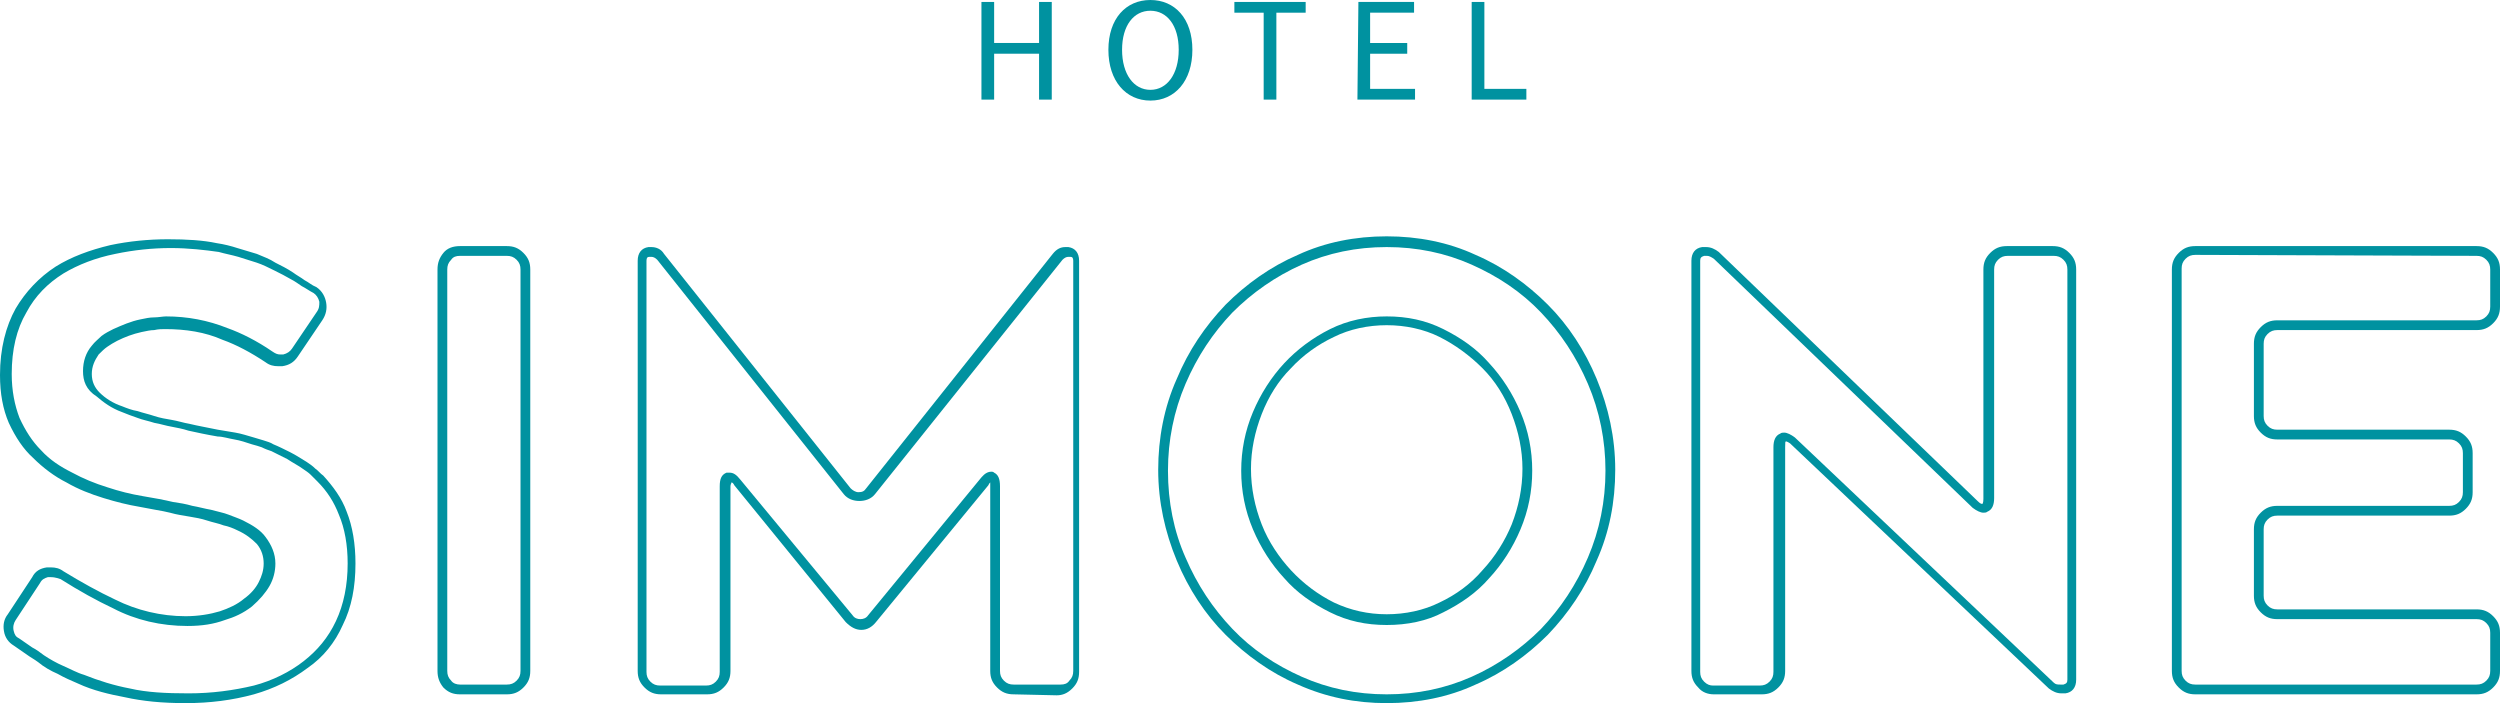 <?xml version="1.0" encoding="utf-8"?>
<!-- Generator: Adobe Illustrator 23.1.1, SVG Export Plug-In . SVG Version: 6.00 Build 0)  -->
<svg version="1.1" id="Layer_1" xmlns="http://www.w3.org/2000/svg" xmlns:xlink="http://www.w3.org/1999/xlink" x="0px" y="0px"
	 width="256px" height="72px" viewBox="0 0 256 72" style="enable-background:new 0 0 256 72;" xml:space="preserve">
<style type="text/css">
	.st0{fill:#0092A0;}
</style>
<g>
	<path class="st0" d="M19,72c-2.4,0-4.4-0.2-6.2-0.6C11.2,71.1,9.5,70.7,8,70c-0.7-0.3-1.4-0.6-2.1-1c-0.7-0.3-1.4-0.7-2-1.2
		c-0.4-0.3-0.8-0.5-1.2-0.8s-0.9-0.6-1.3-0.9c-0.5-0.3-0.9-0.8-1-1.5c-0.1-0.6,0-1.2,0.4-1.7l2.5-3.8c0.3-0.6,0.8-0.9,1.5-1
		c0.1,0,0.3,0,0.4,0c0.5,0,0.9,0.1,1.3,0.4c1.8,1.1,3.6,2.1,5.3,2.9c2.2,1.1,4.7,1.7,7.2,1.7c1.3,0,2.5-0.2,3.5-0.5
		c0.9-0.3,1.8-0.7,2.5-1.3c0.7-0.5,1.2-1.1,1.5-1.7c0.3-0.6,0.5-1.2,0.5-1.9s-0.2-1.4-0.7-2c-0.5-0.5-1.1-1-2-1.4
		c-0.4-0.2-0.9-0.4-1.4-0.5c-0.5-0.2-1.1-0.3-1.7-0.5S20,53,19.4,52.9c-0.6-0.1-1.3-0.2-2-0.4c-0.4-0.1-0.9-0.2-1.5-0.3
		c-0.5-0.1-1.1-0.2-1.6-0.3c-1.2-0.2-2.4-0.5-3.7-0.9S8,50.1,6.8,49.4c-1.2-0.6-2.4-1.5-3.4-2.5c-1-0.9-1.8-2.1-2.5-3.6
		c-0.6-1.4-0.9-3-0.9-4.9c0-2.7,0.6-5,1.6-6.8c1-1.7,2.4-3.2,4.1-4.3c1.6-1,3.5-1.7,5.6-2.2c1.9-0.4,3.9-0.6,5.9-0.6
		c1.9,0,3.6,0.1,5,0.4c0.7,0.1,1.5,0.3,2.1,0.5c0.7,0.2,1.3,0.4,2,0.6c0.7,0.3,1.3,0.5,1.9,0.9c0.6,0.3,1.2,0.6,1.8,1
		c0.4,0.3,0.8,0.5,1.2,0.8c0.4,0.2,0.7,0.5,1.2,0.7c0.6,0.4,0.9,1,1,1.6s0,1.2-0.4,1.8l-2.5,3.7c-0.4,0.6-0.9,0.9-1.6,1
		c-0.1,0-0.3,0-0.4,0c-0.5,0-0.9-0.1-1.3-0.4c-1.5-1-3-1.8-4.4-2.3C21,34,19,33.7,16.9,33.7c-0.3,0-0.7,0-1.1,0.1
		c-0.4,0-0.8,0.1-1.3,0.2c-0.9,0.2-1.7,0.5-2.5,0.9c-0.4,0.2-0.7,0.4-1,0.6c-0.3,0.2-0.6,0.5-0.9,0.8c-0.4,0.6-0.7,1.2-0.7,2
		s0.3,1.4,0.8,1.9c0.6,0.6,1.4,1.1,2.3,1.4c0.5,0.2,1,0.4,1.6,0.5c0.6,0.2,1.1,0.3,1.7,0.5s1.2,0.3,1.8,0.4c0.6,0.1,1.2,0.3,1.8,0.4
		c0.4,0.1,0.9,0.2,1.4,0.3s1,0.2,1.5,0.3c0.6,0.1,1.2,0.2,1.8,0.3c0.6,0.1,1.2,0.3,1.9,0.5c0.3,0.1,0.7,0.2,1,0.3s0.7,0.2,1,0.4
		c0.5,0.2,1.1,0.5,1.7,0.8s1.2,0.7,1.7,1c0.3,0.2,0.6,0.4,0.9,0.7c0.3,0.2,0.5,0.5,0.8,0.7c1,1.1,1.9,2.3,2.4,3.7
		c0.6,1.5,0.9,3.3,0.9,5.3c0,2.4-0.4,4.5-1.3,6.3c-0.8,1.8-2,3.3-3.6,4.4c-1.6,1.2-3.4,2.1-5.5,2.7C23.8,71.7,21.5,72,19,72z
		 M5.1,59.1c-0.1,0-0.2,0-0.2,0c-0.3,0.1-0.6,0.2-0.8,0.6l-2.5,3.8c-0.2,0.3-0.3,0.7-0.2,1.1C1.5,65,1.6,65.2,2,65.4
		c0.4,0.3,0.9,0.6,1.3,0.9c0.4,0.2,0.8,0.5,1.2,0.8c0.6,0.4,1.3,0.8,2,1.1c0.7,0.3,1.4,0.7,2.1,0.9c1.5,0.6,3.1,1.1,4.7,1.4
		c1.7,0.4,3.7,0.5,6,0.5c2.4,0,4.6-0.3,6.7-0.8c1.9-0.5,3.7-1.4,5.1-2.5s2.5-2.4,3.3-4.1c0.8-1.7,1.2-3.7,1.2-5.9
		c0-1.9-0.3-3.6-0.9-5c-0.5-1.3-1.2-2.4-2.2-3.4c-0.2-0.2-0.5-0.5-0.7-0.7S31.3,48.2,31,48c-0.4-0.3-1-0.6-1.6-1
		c-0.6-0.3-1.2-0.6-1.6-0.8c-0.3-0.1-0.6-0.2-1-0.4c-0.3-0.1-0.6-0.2-1-0.3c-0.6-0.2-1.2-0.4-1.8-0.5c-0.6-0.1-1.2-0.3-1.7-0.3
		c-0.6-0.1-1.1-0.2-1.6-0.3s-0.9-0.2-1.4-0.3c-0.6-0.2-1.2-0.3-1.7-0.4c-0.6-0.1-1.2-0.3-1.8-0.4c-0.6-0.2-1.2-0.3-1.7-0.5
		c-0.6-0.2-1.1-0.4-1.6-0.6c-1.1-0.4-1.9-1-2.6-1.6C8.8,39.9,8.5,39,8.5,38s0.3-1.9,0.9-2.6c0.3-0.4,0.7-0.7,1-1
		c0.4-0.3,0.8-0.5,1.2-0.7c0.9-0.4,1.8-0.8,2.8-1c0.5-0.1,0.9-0.2,1.4-0.2c0.4,0,0.9-0.1,1.2-0.1c2.2,0,4.3,0.4,6.3,1.2
		c1.4,0.5,3,1.3,4.6,2.4c0.3,0.2,0.5,0.3,0.8,0.3c0.1,0,0.2,0,0.3,0c0.4-0.1,0.7-0.3,0.9-0.6l2.5-3.7c0.3-0.4,0.3-0.7,0.3-1.1
		c-0.1-0.4-0.3-0.7-0.6-0.9c-0.4-0.2-0.8-0.5-1.2-0.7c-0.3-0.2-0.7-0.5-1.1-0.7c-0.5-0.3-1.1-0.6-1.7-0.9s-1.2-0.6-1.8-0.8
		c-0.6-0.2-1.3-0.4-1.9-0.6c-0.7-0.2-1.3-0.3-2-0.5c-1.4-0.2-3.1-0.4-4.9-0.4c-1.9,0-3.8,0.2-5.7,0.6c-2,0.4-3.8,1.1-5.3,2
		c-1.6,1-2.9,2.3-3.8,4c-1,1.7-1.5,3.8-1.5,6.3c0,1.7,0.3,3.2,0.8,4.5c0.6,1.3,1.3,2.4,2.2,3.3c0.9,1,2,1.7,3.2,2.3
		c1.1,0.6,2.3,1.1,3.6,1.5c1.2,0.4,2.4,0.7,3.6,0.9c0.6,0.1,1.1,0.2,1.7,0.3c0.5,0.1,1,0.2,1.4,0.3c0.7,0.1,1.3,0.2,2,0.4
		c0.6,0.1,1.3,0.3,1.9,0.4c0.7,0.2,1.3,0.3,1.8,0.5s1.1,0.4,1.5,0.6c1,0.5,1.8,1,2.3,1.7c0.6,0.8,1,1.7,1,2.7c0,0.8-0.2,1.6-0.6,2.3
		s-1,1.4-1.8,2.1c-0.9,0.7-1.8,1.1-2.8,1.4c-1.1,0.4-2.3,0.6-3.8,0.6c-2.7,0-5.3-0.6-7.6-1.8c-1.7-0.8-3.5-1.8-5.4-3
		C5.6,59.1,5.4,59.1,5.1,59.1z"/>
</g>
<g>
	<path class="st0" d="M47.1,71.1c-0.7,0-1.2-0.2-1.7-0.7c-0.4-0.5-0.6-1-0.6-1.7V27.6c0-0.7,0.2-1.2,0.6-1.7c0.4-0.5,1-0.7,1.7-0.7
		h4.8c0.7,0,1.2,0.2,1.7,0.7s0.7,1,0.7,1.7v41.1c0,0.7-0.2,1.2-0.7,1.7s-1,0.7-1.7,0.7C51.9,71.1,47.1,71.1,47.1,71.1z M47.1,26.2
		c-0.4,0-0.7,0.1-0.9,0.4c-0.3,0.3-0.4,0.6-0.4,1v41.1c0,0.4,0.1,0.7,0.4,1c0.2,0.3,0.6,0.4,0.9,0.4h4.8c0.4,0,0.7-0.1,1-0.4
		s0.4-0.6,0.4-1V27.6c0-0.4-0.1-0.7-0.4-1c-0.3-0.3-0.6-0.4-1-0.4H47.1z"/>
</g>
<g>
	<path class="st0" d="M103.8,71.1c-0.7,0-1.2-0.2-1.7-0.7s-0.7-1-0.7-1.7V49.8c0-0.2,0-0.3,0-0.4c-0.1,0.1-0.1,0.1-0.2,0.3l-11.5,14
		c-0.4,0.5-0.9,0.8-1.5,0.8s-1.1-0.3-1.6-0.8l-11.4-14c-0.1-0.2-0.2-0.3-0.3-0.3c0,0.1-0.1,0.2-0.1,0.4v18.9c0,0.7-0.2,1.2-0.7,1.7
		s-1,0.7-1.7,0.7h-4.7c-0.7,0-1.2-0.2-1.7-0.7s-0.7-1-0.7-1.7v-42c0-0.8,0.4-1.3,1.1-1.4c0.1,0,0.2,0,0.3,0c0.5,0,1,0.2,1.3,0.7
		l19.1,24c0.2,0.2,0.5,0.4,0.8,0.4c0.4,0,0.6-0.1,0.8-0.4l19.1-24c0.4-0.5,0.8-0.7,1.3-0.7c0.1,0,0.2,0,0.3,0
		c0.7,0.1,1.1,0.6,1.1,1.4v42.1c0,0.7-0.2,1.2-0.7,1.7s-1,0.7-1.6,0.7L103.8,71.1L103.8,71.1z M101.5,48.3c0.1,0,0.2,0,0.3,0.1
		c0.4,0.2,0.6,0.6,0.6,1.4v18.9c0,0.4,0.1,0.7,0.4,1s0.6,0.4,1,0.4h4.8c0.4,0,0.7-0.1,0.9-0.4c0.3-0.3,0.4-0.6,0.4-1v-42
		c0-0.3-0.1-0.4-0.3-0.4c-0.1,0-0.1,0-0.2,0c-0.2,0-0.4,0.1-0.6,0.3l-19.2,24c-0.4,0.5-1,0.7-1.6,0.7s-1.2-0.2-1.6-0.7l-19.1-24
		c-0.2-0.2-0.4-0.3-0.6-0.3c0,0-0.1,0-0.2,0c-0.2,0-0.3,0.1-0.3,0.4v42.1c0,0.4,0.1,0.7,0.4,1s0.6,0.4,1,0.4h4.7
		c0.4,0,0.7-0.1,1-0.4s0.4-0.6,0.4-1v-19c0-0.8,0.2-1.2,0.7-1.4c0.1,0,0.2,0,0.3,0c0.4,0,0.7,0.2,1.1,0.7L87.3,63
		c0.2,0.3,0.5,0.4,0.8,0.4s0.6-0.1,0.8-0.4l11.5-14C100.5,48.9,100.9,48.3,101.5,48.3z"/>
</g>
<g>
	<path class="st0" d="M142,72c-3.2,0-6.2-0.6-9.1-1.9c-2.8-1.2-5.3-3-7.4-5.1s-3.8-4.7-5-7.6c-1.2-2.9-1.9-6-1.9-9.3
		c0-3.2,0.6-6.4,1.9-9.3c1.2-2.9,2.9-5.4,5-7.6c2.1-2.1,4.6-3.9,7.4-5.1c2.8-1.3,5.9-1.9,9.1-1.9c3.2,0,6.3,0.6,9.1,1.9
		c2.8,1.2,5.3,3,7.4,5.1c2.1,2.1,3.8,4.7,5,7.6s1.9,6,1.9,9.3s-0.6,6.4-1.9,9.3c-1.2,2.9-2.9,5.4-5,7.6c-2.1,2.1-4.6,3.9-7.4,5.1
		C148.3,71.4,145.2,72,142,72z M142,25.3c-3.1,0-6,0.6-8.7,1.8c-2.7,1.2-5.1,2.9-7.1,4.9c-2,2.1-3.6,4.5-4.8,7.3
		c-1.2,2.8-1.8,5.8-1.8,8.9c0,3.2,0.6,6.2,1.8,8.9c1.2,2.8,2.8,5.2,4.8,7.3c2,2.1,4.4,3.7,7.1,4.9c2.7,1.2,5.6,1.8,8.7,1.8
		c3.1,0,6-0.6,8.7-1.8c2.7-1.2,5.1-2.9,7.1-4.9c2-2.1,3.6-4.5,4.8-7.3s1.8-5.8,1.8-8.9s-0.6-6.1-1.8-8.9c-1.2-2.8-2.8-5.2-4.8-7.3
		s-4.4-3.7-7.1-4.9C148,25.9,145.1,25.3,142,25.3z M142,64c-2.1,0-4-0.4-5.8-1.3c-1.8-0.9-3.4-2-4.7-3.5c-1.3-1.4-2.4-3.1-3.2-5
		s-1.2-3.9-1.2-6s0.4-4.1,1.2-6c0.8-1.9,1.9-3.6,3.2-5s2.9-2.6,4.7-3.5s3.8-1.3,5.8-1.3c2.1,0,4,0.4,5.8,1.3c1.8,0.9,3.4,2,4.7,3.5
		c1.3,1.4,2.4,3.1,3.2,5s1.2,3.9,1.2,6s-0.4,4.1-1.2,6s-1.9,3.6-3.2,5c-1.3,1.5-2.9,2.6-4.7,3.5C146.1,63.6,144.1,64,142,64z
		 M142,33.3c-1.9,0-3.8,0.4-5.4,1.2c-1.7,0.8-3.2,1.9-4.4,3.2c-1.3,1.3-2.3,2.9-3,4.7s-1.1,3.7-1.1,5.6c0,2,0.4,3.9,1.1,5.7
		c0.7,1.8,1.8,3.4,3,4.7c1.3,1.4,2.8,2.5,4.4,3.3c1.7,0.8,3.5,1.2,5.4,1.2s3.8-0.4,5.4-1.2c1.7-0.8,3.2-1.9,4.4-3.3
		c1.3-1.4,2.3-3,3-4.7c0.7-1.8,1.1-3.7,1.1-5.7c0-1.9-0.4-3.8-1.1-5.6c-0.7-1.8-1.7-3.4-3-4.7s-2.8-2.4-4.4-3.2S143.9,33.3,142,33.3
		z"/>
</g>
<g>
	<path class="st0" d="M175.5,71.1c-0.6,0-1.2-0.2-1.6-0.7c-0.5-0.5-0.7-1-0.7-1.7v-42c0-0.8,0.4-1.3,1.1-1.4c0.2,0,0.3,0,0.4,0
		c0.5,0,0.9,0.2,1.3,0.5l26.5,25.5c0.3,0.3,0.4,0.3,0.5,0.3c0,0,0.1-0.1,0.1-0.5V27.6c0-0.7,0.2-1.2,0.7-1.7s1-0.7,1.7-0.7h4.7
		c0.7,0,1.2,0.2,1.7,0.7s0.7,1,0.7,1.7v42c0,0.8-0.4,1.3-1.1,1.4c-0.2,0-0.3,0-0.4,0c-0.5,0-0.9-0.2-1.3-0.5l-26.5-25.1
		c-0.3-0.2-0.4-0.2-0.4-0.2c-0.1,0-0.1,0.1-0.1,0.6v22.9c0,0.7-0.2,1.2-0.7,1.7s-1,0.7-1.7,0.7C180.4,71.1,175.5,71.1,175.5,71.1z
		 M174.8,26.2c-0.1,0-0.2,0-0.3,0c-0.3,0.1-0.4,0.2-0.4,0.5v42.1c0,0.4,0.1,0.7,0.4,1c0.3,0.3,0.6,0.4,0.9,0.4h4.8
		c0.4,0,0.7-0.1,1-0.4s0.4-0.6,0.4-1v-23c0-0.7,0.2-1.2,0.7-1.4c0.1-0.1,0.3-0.1,0.4-0.1c0.3,0,0.7,0.2,1.1,0.5l26.5,25.1
		c0.2,0.2,0.4,0.2,0.7,0.2c0.1,0,0.2,0,0.3,0c0.3-0.1,0.4-0.2,0.4-0.5v-42c0-0.4-0.1-0.7-0.4-1c-0.3-0.3-0.6-0.4-1-0.4h-4.7
		c-0.4,0-0.7,0.1-1,0.4s-0.4,0.6-0.4,1V51c0,0.7-0.2,1.2-0.7,1.4c-0.1,0.1-0.3,0.1-0.4,0.1c-0.3,0-0.7-0.2-1.1-0.5l-26.5-25.5
		C175.2,26.3,175,26.2,174.8,26.2z"/>
</g>
<g>
	<path class="st0" d="M224.8,71.1c-0.7,0-1.2-0.2-1.7-0.7s-0.7-1-0.7-1.7V27.6c0-0.7,0.2-1.2,0.7-1.7s1-0.7,1.7-0.7h28.8
		c0.7,0,1.2,0.2,1.7,0.7s0.7,1,0.7,1.7v3.8c0,0.7-0.2,1.2-0.7,1.7s-1,0.7-1.7,0.7h-20.4c-0.4,0-0.7,0.1-1,0.4
		c-0.3,0.3-0.4,0.6-0.4,1v7.4c0,0.4,0.1,0.7,0.4,1c0.3,0.3,0.6,0.4,1,0.4h17.6c0.7,0,1.2,0.2,1.7,0.7s0.7,1,0.7,1.7v4
		c0,0.7-0.2,1.2-0.7,1.7s-1,0.7-1.7,0.7h-17.6c-0.4,0-0.7,0.1-1,0.4c-0.3,0.3-0.4,0.6-0.4,1V61c0,0.4,0.1,0.7,0.4,1
		c0.3,0.3,0.6,0.4,1,0.4h20.4c0.7,0,1.2,0.2,1.7,0.7s0.7,1,0.7,1.7v3.9c0,0.7-0.2,1.2-0.7,1.7s-1,0.7-1.7,0.7H224.8z M224.8,26.1
		c-0.4,0-0.7,0.1-1,0.4s-0.4,0.6-0.4,1v41.2c0,0.4,0.1,0.7,0.4,1c0.3,0.3,0.6,0.4,1,0.4h28.8c0.4,0,0.7-0.1,1-0.4s0.4-0.6,0.4-1
		v-3.9c0-0.4-0.1-0.7-0.4-1c-0.3-0.3-0.6-0.4-1-0.4h-20.4c-0.7,0-1.2-0.2-1.7-0.7s-0.7-1-0.7-1.7v-6.8c0-0.7,0.2-1.2,0.7-1.7
		s1-0.7,1.7-0.7h17.6c0.4,0,0.7-0.1,1-0.4c0.3-0.3,0.4-0.6,0.4-1v-4c0-0.4-0.1-0.7-0.4-1c-0.3-0.3-0.6-0.4-1-0.4h-17.6
		c-0.7,0-1.2-0.2-1.7-0.7s-0.7-1-0.7-1.7v-7.4c0-0.7,0.2-1.2,0.7-1.7s1-0.7,1.7-0.7h20.4c0.4,0,0.7-0.1,1-0.4c0.3-0.3,0.4-0.6,0.4-1
		v-3.8c0-0.4-0.1-0.7-0.4-1c-0.3-0.3-0.6-0.4-1-0.4L224.8,26.1L224.8,26.1z"/>
</g>
<path class="st0" d="M100.5,0.2h1.3v4.2h4.6V0.2h1.3v10h-1.3V5.5h-4.6v4.7h-1.3V0.2z"/>
<path class="st0" d="M113.5,5.1c0-3.2,1.8-5.1,4.3-5.1s4.3,1.9,4.3,5.1s-1.8,5.2-4.3,5.2S113.5,8.3,113.5,5.1z M120.7,5.1
	c0-2.5-1.2-4-2.9-4s-2.9,1.5-2.9,4s1.2,4.1,2.9,4.1S120.7,7.6,120.7,5.1z"/>
<path class="st0" d="M129.4,1.3h-3V0.2h7.3v1.1h-3v8.9h-1.3V1.3z"/>
<path class="st0" d="M139.1,0.2h5.7v1.1h-4.5v3.1h3.8v1.1h-3.8v3.6h4.6v1.1H139L139.1,0.2L139.1,0.2z"/>
<path class="st0" d="M150.7,0.2h1.3v8.9h4.3v1.1h-5.6V0.2z"/>
</svg>
